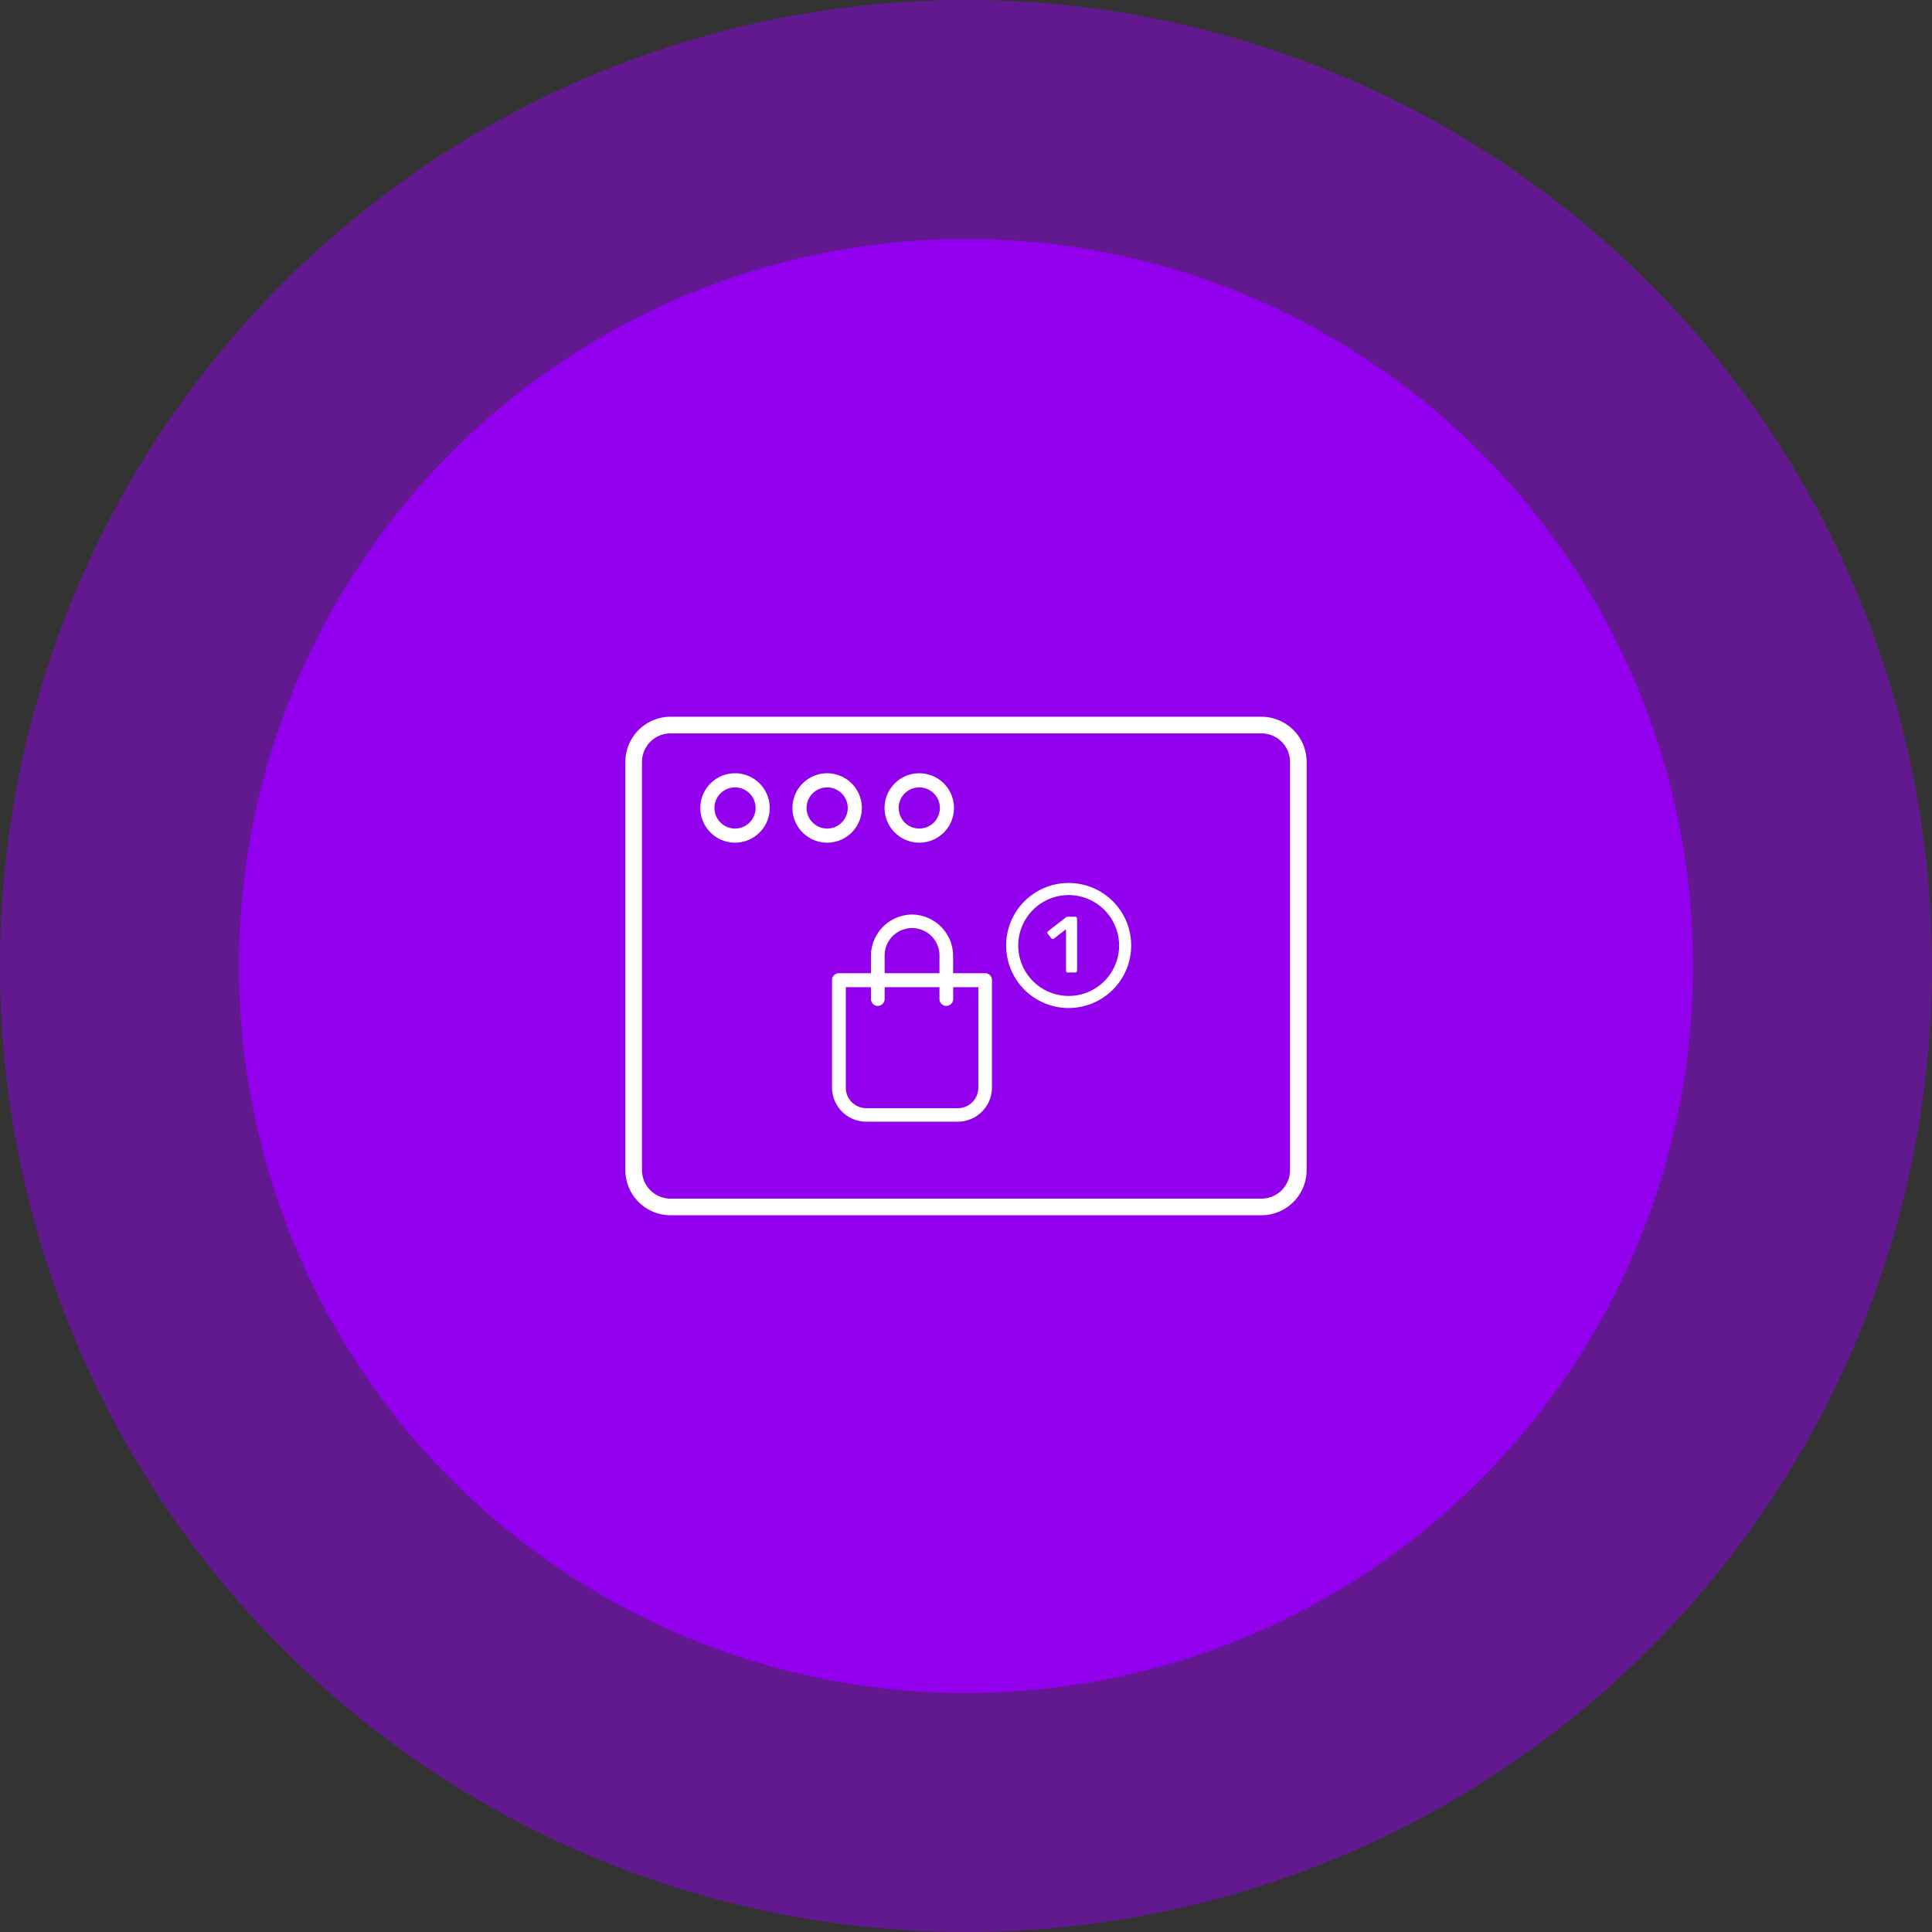 <svg xmlns="http://www.w3.org/2000/svg" width="287" height="287" viewBox="0 0 287 287"><rect x="0" y="0" width="287" height="287" fill="#333333" stroke="none"/><g id="e-commerce" transform="translate(-3137.823 -94.33)"><circle id="Elipse_45" data-name="Elipse 45" cx="143.5" cy="143.5" r="143.5" transform="translate(3137.823 94.33)" fill="#9200ee" opacity="0.5"></circle><circle id="Elipse_46" data-name="Elipse 46" cx="108" cy="108" r="108" transform="translate(3173.323 129.83)" fill="#9200ee"></circle><path id="Trazado_37" data-name="Trazado 37" d="M3262.624,214.035a.265.265,0,0,1-.207-.083.281.281,0,0,1-.078-.2v-6.135l-1.8,1.385a.288.288,0,0,1-.212.053.3.3,0,0,1-.19-.124l-.5-.64a.305.305,0,0,1-.053-.225.265.265,0,0,1,.124-.189l2.653-2.049a.3.3,0,0,1,.143-.071.946.946,0,0,1,.154-.012h1.042a.284.284,0,0,1,.284.284v7.723a.283.283,0,0,1-.284.284Zm35.462-31.281v60.635a6.715,6.715,0,0,1-6.708,6.708H3203.59a6.716,6.716,0,0,1-6.708-6.709V182.754a6.716,6.716,0,0,1,6.708-6.709h87.787A6.715,6.715,0,0,1,3298.086,182.754Zm-2.468,0a4.245,4.245,0,0,0-4.241-4.24H3203.59a4.245,4.245,0,0,0-4.239,4.24v60.635a4.245,4.245,0,0,0,4.239,4.239h87.787a4.245,4.245,0,0,0,4.241-4.24Zm-87.6,6.842a5.155,5.155,0,1,1,5.154,5.154A5.161,5.161,0,0,1,3208.017,189.6Zm2.1,0a3.056,3.056,0,1,0,3.056-3.057A3.059,3.059,0,0,0,3210.115,189.6Zm11.586,0a5.155,5.155,0,1,1,5.154,5.154A5.161,5.161,0,0,1,3221.7,189.6Zm2.1,0a3.056,3.056,0,1,0,3.056-3.057A3.06,3.06,0,0,0,3223.8,189.6Zm11.585,0a5.155,5.155,0,1,1,5.155,5.154A5.161,5.161,0,0,1,3235.385,189.6Zm2.1,0a3.057,3.057,0,1,0,3.058-3.057A3.06,3.06,0,0,0,3237.482,189.6Zm1.982,15.831a6.163,6.163,0,0,0-6.109,6.174v2.544H3228.6a1,1,0,0,0-1.018,1.018v15.944a5.083,5.083,0,0,0,5.091,5.089h13.576a5.083,5.083,0,0,0,5.091-5.089V215.162a1,1,0,0,0-1.019-1.018h-4.751V211.6A6.162,6.162,0,0,0,3239.465,205.426Zm-4.073,6.174a4.074,4.074,0,1,1,8.146,0v2.544h-8.146Zm13.916,4.614V231.14a3.041,3.041,0,0,1-3.054,3.053h-13.576a3.042,3.042,0,0,1-3.055-3.053V216.214h3.733v1.764a1.018,1.018,0,1,0,2.036,0v-1.764h8.146v1.764a1.018,1.018,0,1,0,2.036,0v-1.764Zm13.422,3.1a9.289,9.289,0,1,1,9.289-9.289A9.3,9.3,0,0,1,3262.729,219.312Zm0-16.779a7.491,7.491,0,1,0,7.491,7.491A7.5,7.5,0,0,0,3262.729,202.533Z" transform="translate(33.838 24.759)" fill="#fff"></path></g></svg>